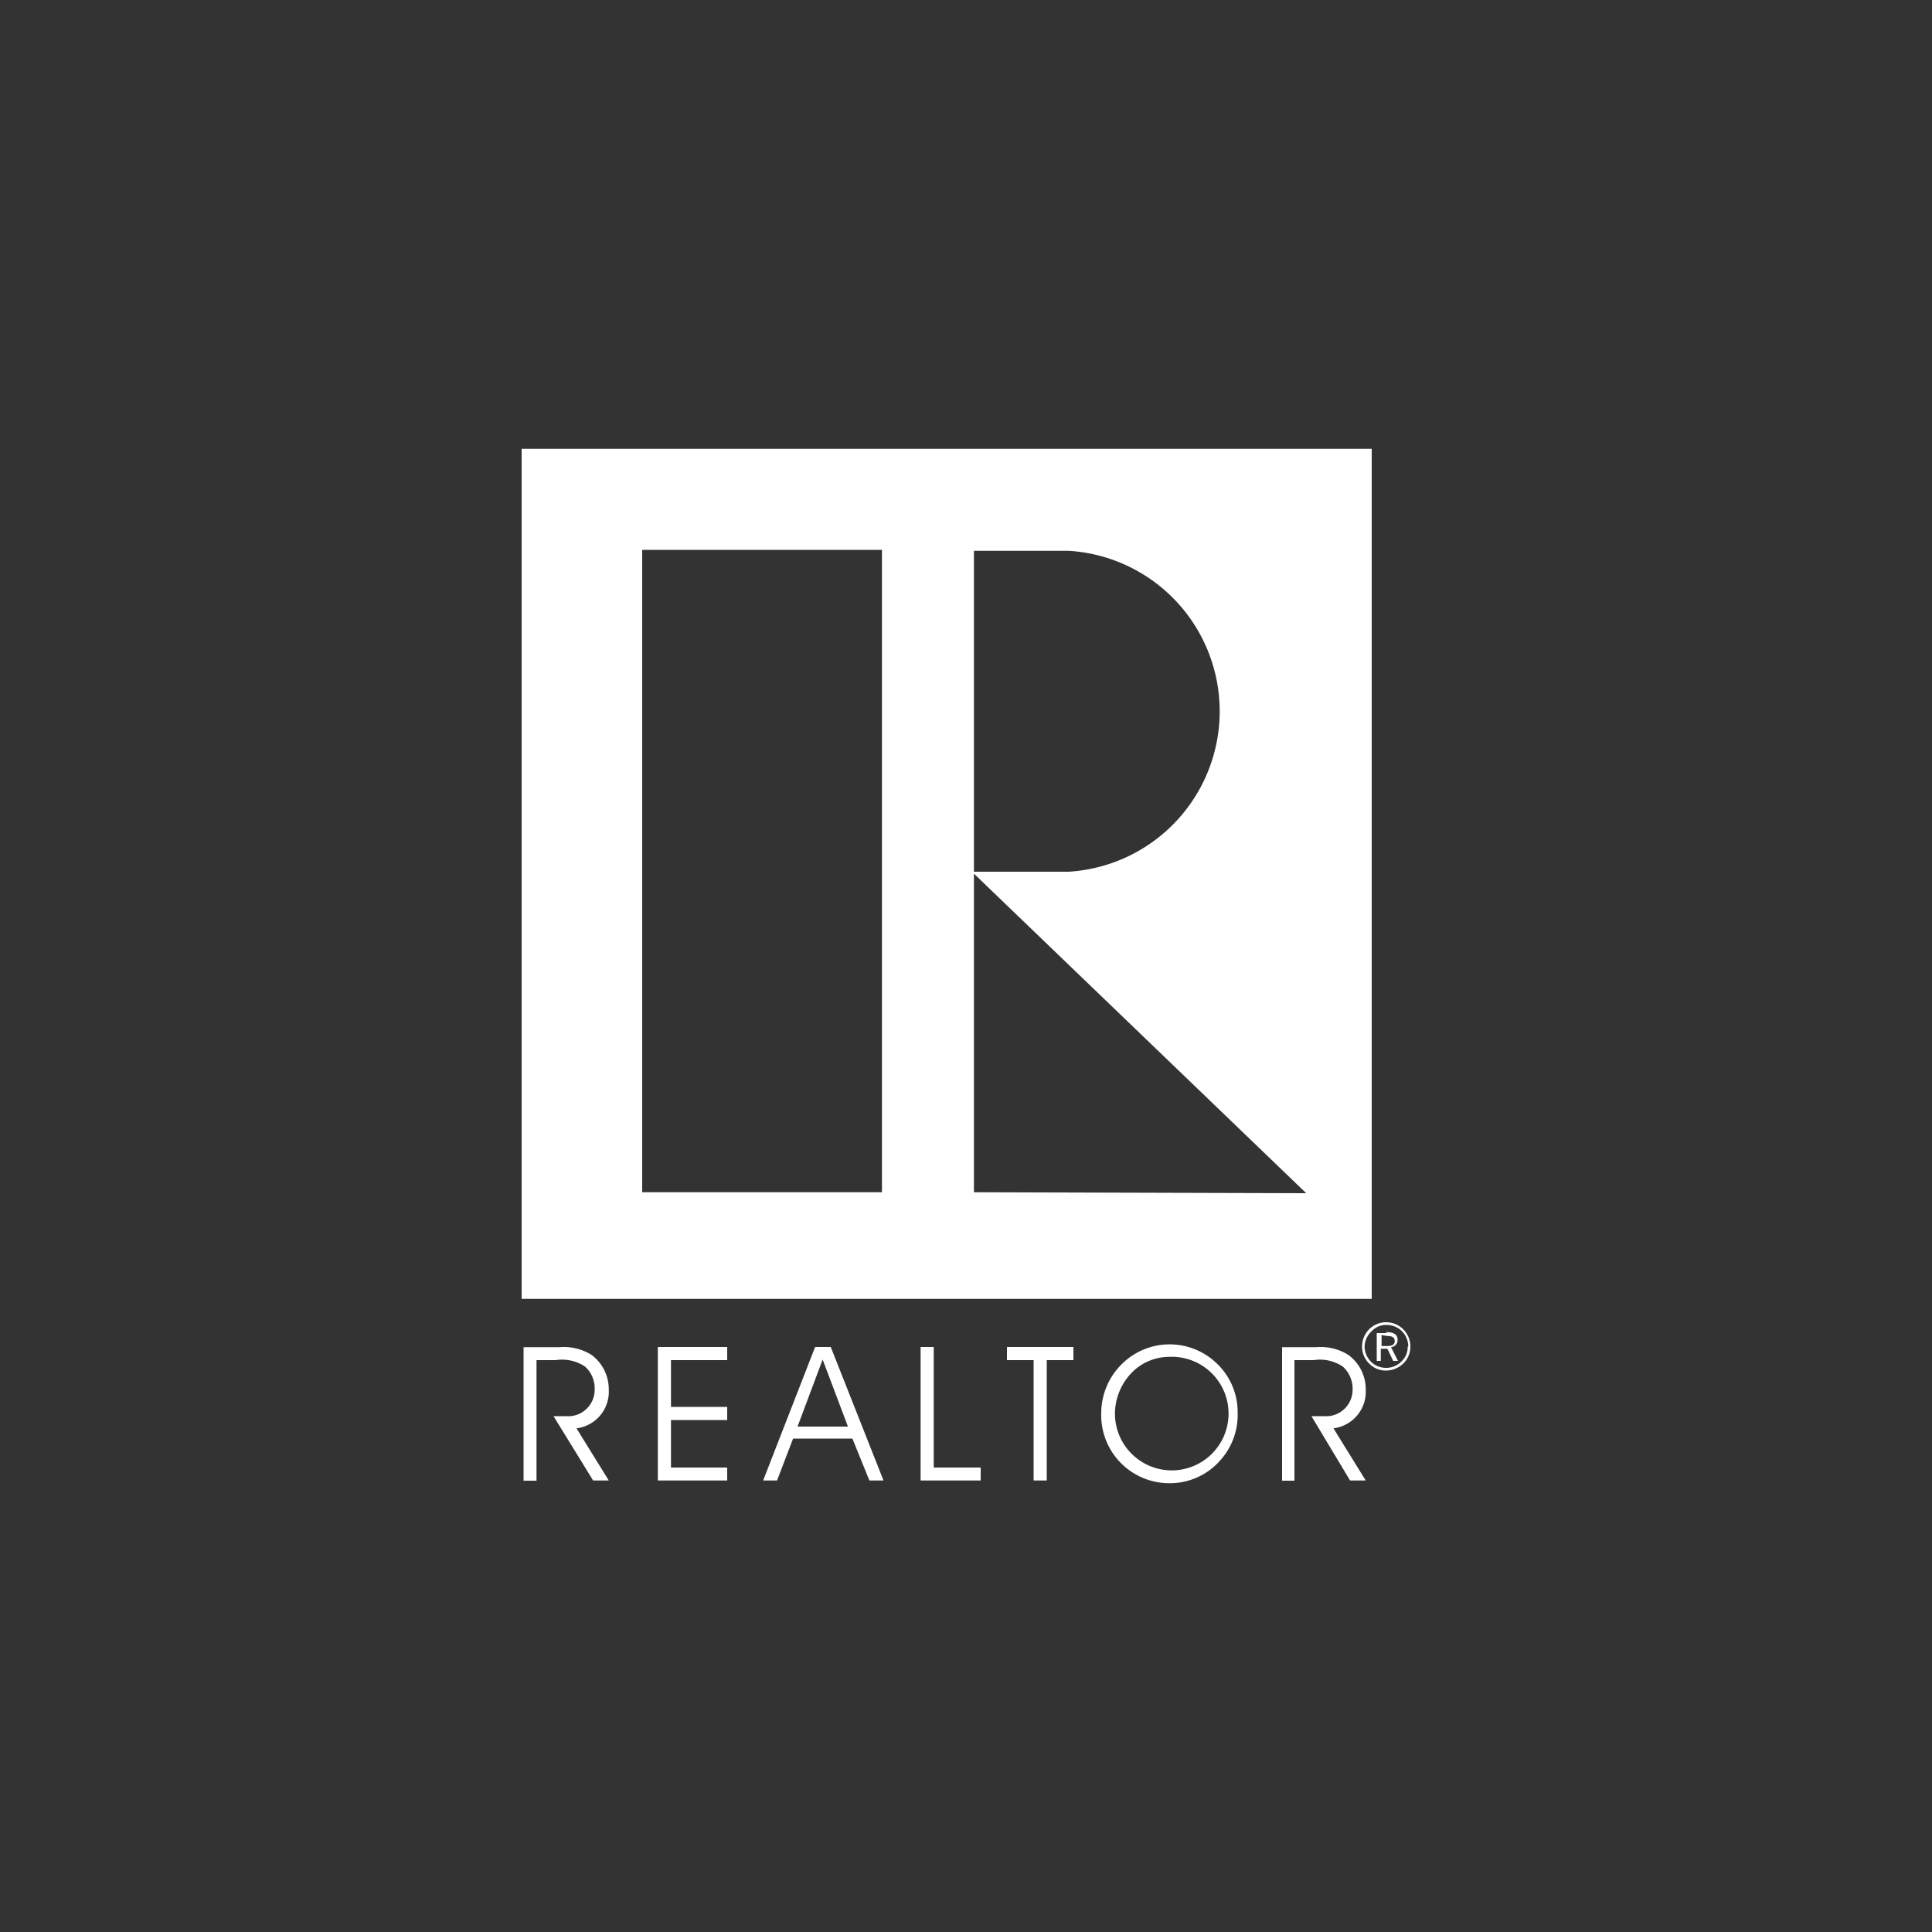 <svg data-name="Layer 1" xmlns="http://www.w3.org/2000/svg" viewBox="0 0 100 100"><rect x="0" y="0" width="100" height="100" fill="#333333" stroke="none"/><path fill="none" d="M5.99 1.22h88.03v97.55H5.99z"/><path d="M27.77 70.4h1a2.13 2.13 0 0 1 1.52.34 1.53 1.53 0 0 1 .49 1.19 1.37 1.37 0 0 1-1.48 1.37h-.65l2.05 3.33h.81l-1.67-2.7a1.91 1.91 0 0 0 1.67-2 2.22 2.22 0 0 0-.89-1.8 2.72 2.72 0 0 0-1.67-.4H27.1v6.91h.67V70.4zm6.96 2.42V70.4h2.91v-.68h-3.59v6.91h3.59v-.67h-2.91V73.5h2.91v-.68h-2.91zm9.16 1.02h-2.61l1.3-3.47 1.31 3.47zm-3.67 2.79l.83-2.17h3.07l.88 2.17h.73L43 69.72h-.81l-2.69 6.91zm10.54 0v-.67h-2.43v-6.24h-.68v6.91h3.11zm3.42 0V70.4h1.38v-.68h-3.44v.68h1.38v6.23h.68zm2.82-3.5a3.52 3.52 0 0 0 3.51 3.64 3.46 3.46 0 0 0 2.64-1.17 3.52 3.52 0 0 0 .91-2.47A3.47 3.47 0 0 0 63 70.59a3.51 3.51 0 0 0-4.92 0A3.57 3.57 0 0 0 57 73.13zm.71 0a3.07 3.07 0 0 1 1.06-2.26 2.73 2.73 0 0 1 1.74-.64 2.94 2.94 0 1 1-2.8 2.9zM67 70.4h1a2.1 2.1 0 0 1 1.51.34 1.54 1.54 0 0 1 .5 1.19 1.37 1.37 0 0 1-1.48 1.37h-.65l2 3.33h.81l-1.67-2.7a1.91 1.91 0 0 0 1.67-2 2.2 2.2 0 0 0-.9-1.8 2.69 2.69 0 0 0-1.66-.4h-1.77v6.91H67V70.4zM27 23.23v44h44v-44zm23.41 5.28h4.9a8.32 8.32 0 0 1 0 16.61h-4.9zm-4.76 33.2H33.24V28.46h12.41zm4.76 0V45.22l17.2 16.54zm21.33 6.73a1.23 1.23 0 0 0-.87.36 1.27 1.27 0 0 0-.37.89 1.23 1.23 0 0 0 .36.88 1.19 1.19 0 0 0 .88.37 1.3 1.3 0 0 0 .9-.37 1.21 1.21 0 0 0 .36-.88 1.25 1.25 0 0 0-1.26-1.25zm1.12 1.26a1 1 0 0 1-.32.77 1.11 1.11 0 0 1-.8.33 1.1 1.1 0 0 1-.78-.32 1.13 1.13 0 0 1-.33-.79 1.12 1.12 0 0 1 .37-.79 1 1 0 0 1 .77-.32 1.11 1.11 0 0 1 1.12 1.12zm-1.08-.7h-.52v1.44h.21v-.63h.34l.3.63h.25l-.36-.71a.37.37 0 0 0 .34-.38c0-.28-.2-.4-.6-.4zm0 .15c.28 0 .41.07.41.26s-.13.26-.41.26h-.27v-.57z" fill="#fff"/></svg>